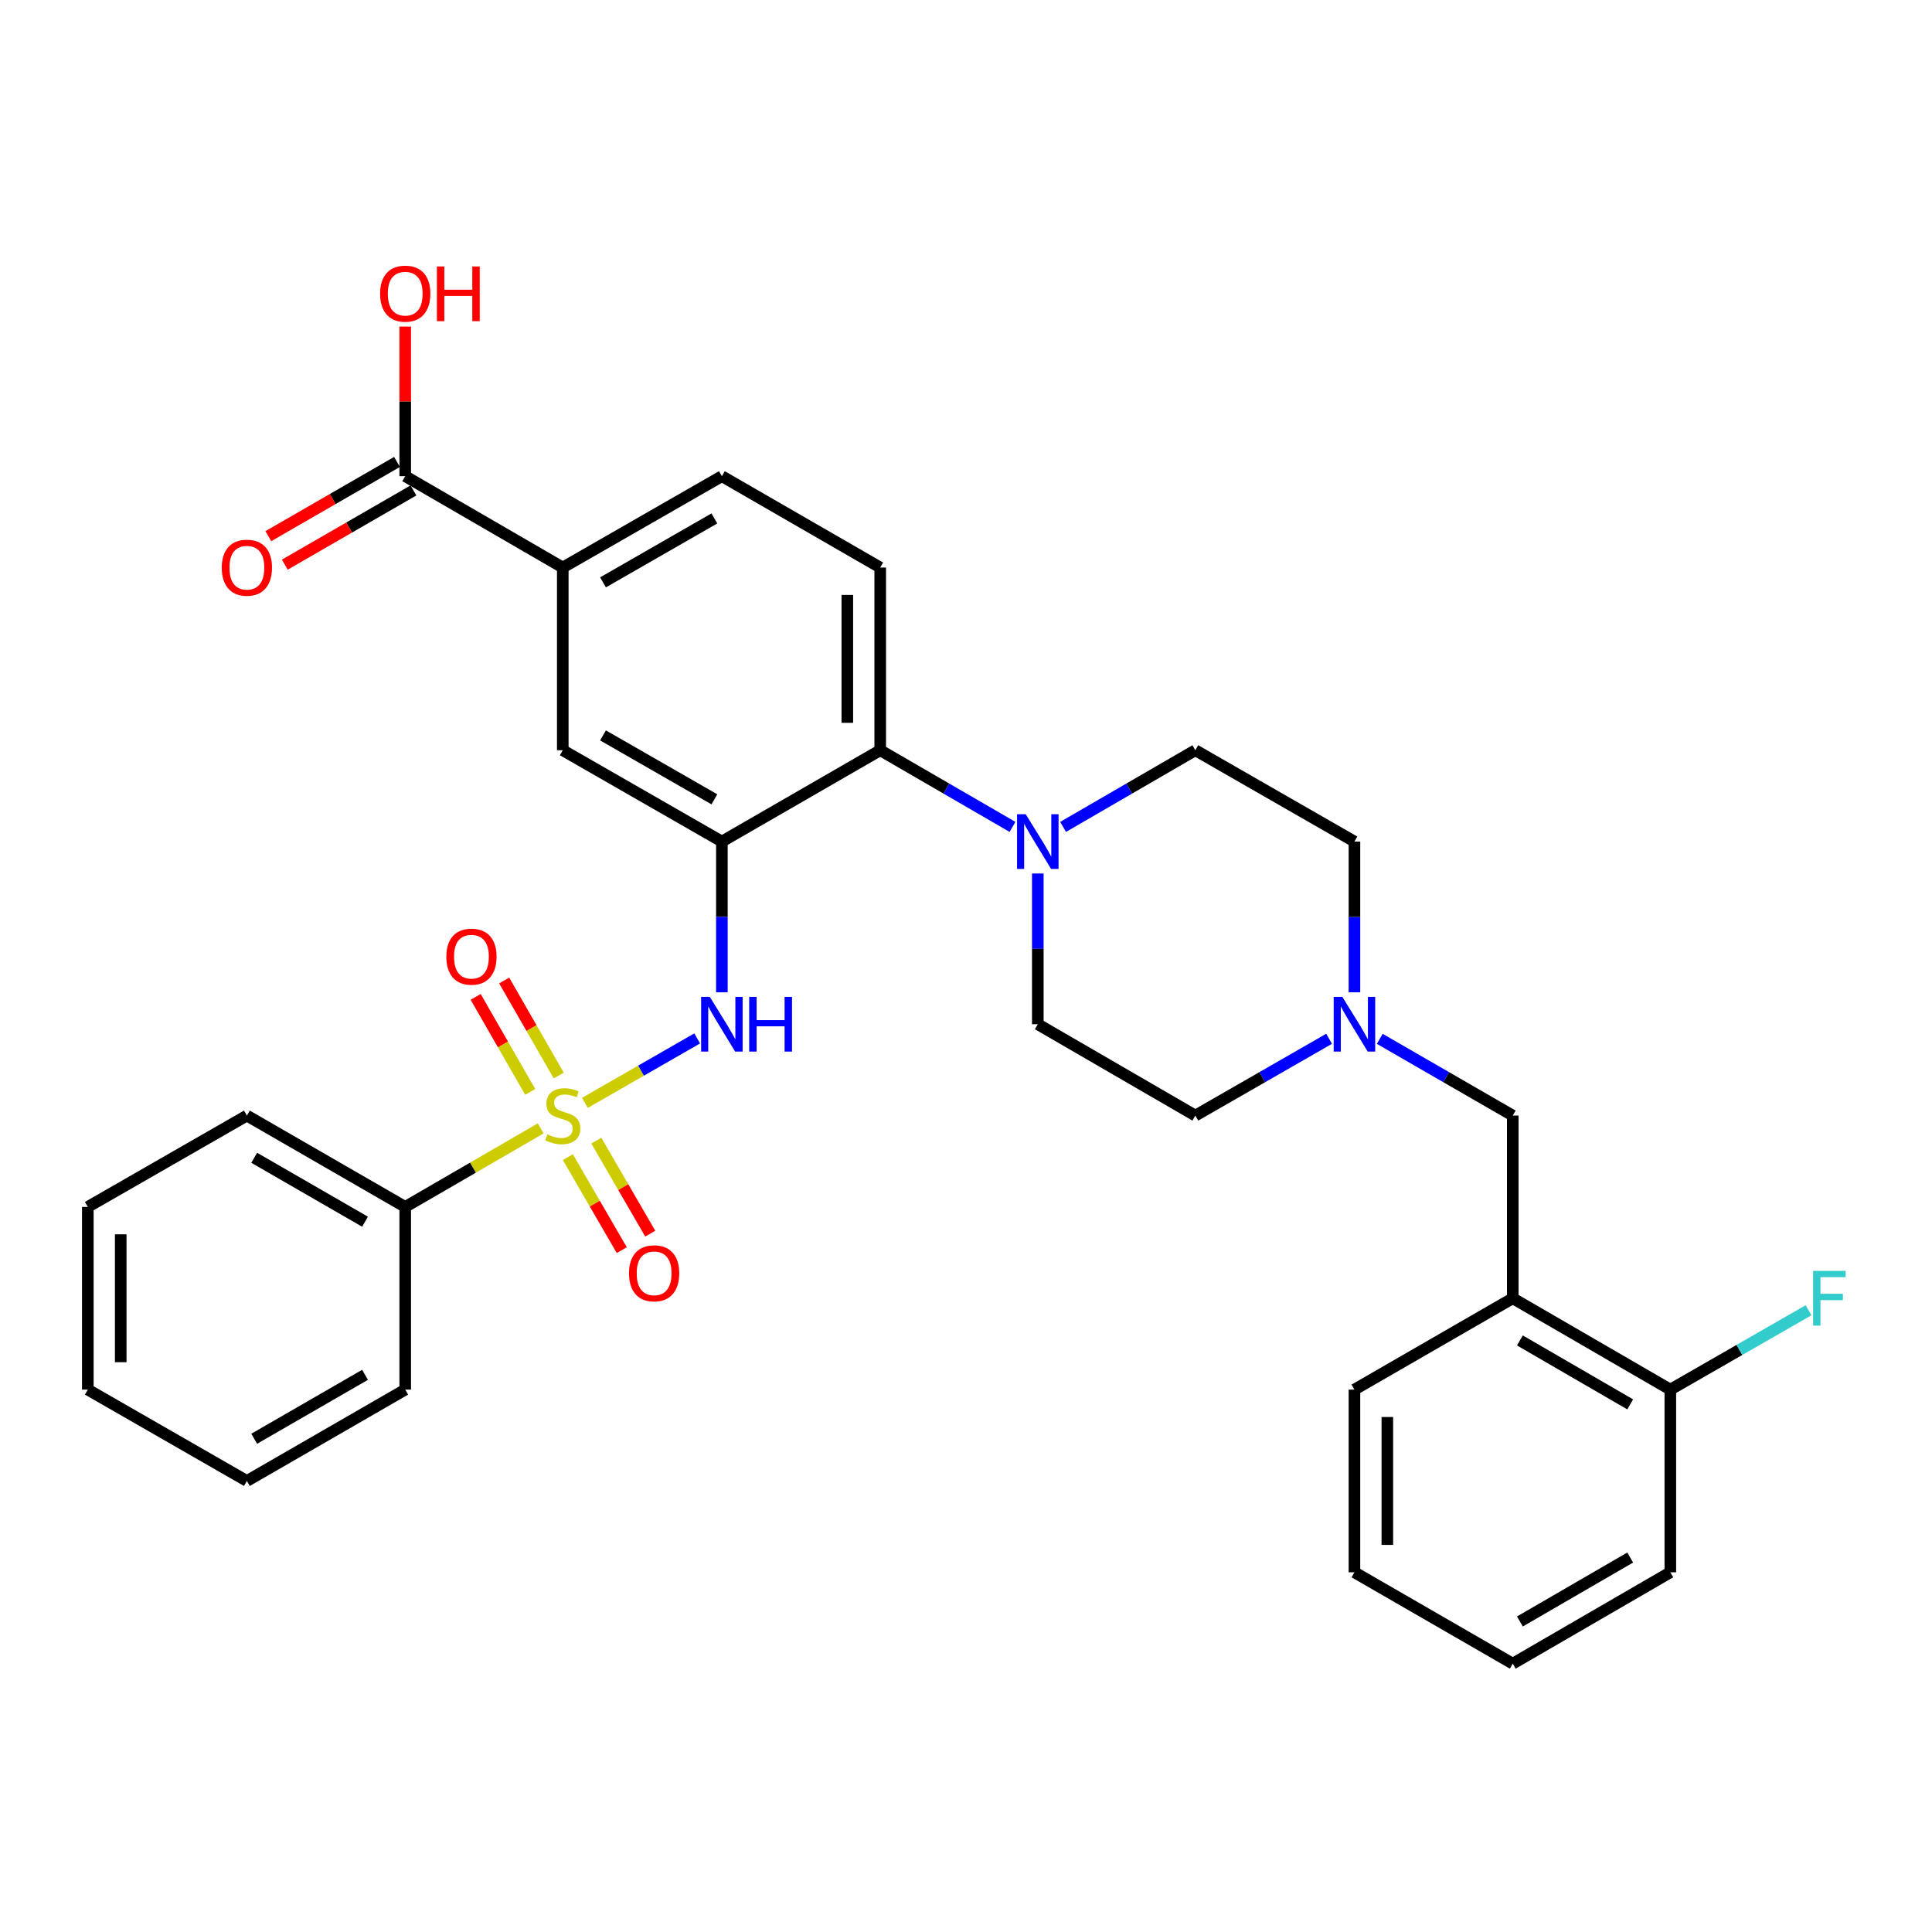 <?xml version='1.0' encoding='iso-8859-1'?>
<svg version='1.1' baseProfile='full'
              xmlns='http://www.w3.org/2000/svg'
                      xmlns:rdkit='http://www.rdkit.org/xml'
                      xmlns:xlink='http://www.w3.org/1999/xlink'
                  xml:space='preserve'
width='1000px' height='1000px' viewBox='0 0 1000 1000'>
<!-- END OF HEADER -->
<rect style='opacity:1.0;fill:#FFFFFF;stroke:none' width='1000' height='1000' x='0' y='0'> </rect>
<path class='bond-1' d='M 302.745,570.847 L 331.802,554.164' style='fill:none;fill-rule:evenodd;stroke:#CCCC00;stroke-width:6px;stroke-linecap:butt;stroke-linejoin:miter;stroke-opacity:1' />
<path class='bond-1' d='M 331.802,554.164 L 360.859,537.48' style='fill:none;fill-rule:evenodd;stroke:#0000FF;stroke-width:6px;stroke-linecap:butt;stroke-linejoin:miter;stroke-opacity:1' />
<path class='bond-9' d='M 289.204,556.69 L 275.085,532.099' style='fill:none;fill-rule:evenodd;stroke:#CCCC00;stroke-width:6px;stroke-linecap:butt;stroke-linejoin:miter;stroke-opacity:1' />
<path class='bond-9' d='M 275.085,532.099 L 260.966,507.509' style='fill:none;fill-rule:evenodd;stroke:#FF0000;stroke-width:6px;stroke-linecap:butt;stroke-linejoin:miter;stroke-opacity:1' />
<path class='bond-9' d='M 274.437,565.169 L 260.318,540.578' style='fill:none;fill-rule:evenodd;stroke:#CCCC00;stroke-width:6px;stroke-linecap:butt;stroke-linejoin:miter;stroke-opacity:1' />
<path class='bond-9' d='M 260.318,540.578 L 246.198,515.988' style='fill:none;fill-rule:evenodd;stroke:#FF0000;stroke-width:6px;stroke-linecap:butt;stroke-linejoin:miter;stroke-opacity:1' />
<path class='bond-10' d='M 293.918,598.93 L 307.873,623.001' style='fill:none;fill-rule:evenodd;stroke:#CCCC00;stroke-width:6px;stroke-linecap:butt;stroke-linejoin:miter;stroke-opacity:1' />
<path class='bond-10' d='M 307.873,623.001 L 321.828,647.072' style='fill:none;fill-rule:evenodd;stroke:#FF0000;stroke-width:6px;stroke-linecap:butt;stroke-linejoin:miter;stroke-opacity:1' />
<path class='bond-10' d='M 308.65,590.39 L 322.605,614.461' style='fill:none;fill-rule:evenodd;stroke:#CCCC00;stroke-width:6px;stroke-linecap:butt;stroke-linejoin:miter;stroke-opacity:1' />
<path class='bond-10' d='M 322.605,614.461 L 336.56,638.532' style='fill:none;fill-rule:evenodd;stroke:#FF0000;stroke-width:6px;stroke-linecap:butt;stroke-linejoin:miter;stroke-opacity:1' />
<path class='bond-11' d='M 279.854,584.053 L 244.798,604.375' style='fill:none;fill-rule:evenodd;stroke:#CCCC00;stroke-width:6px;stroke-linecap:butt;stroke-linejoin:miter;stroke-opacity:1' />
<path class='bond-11' d='M 244.798,604.375 L 209.743,624.697' style='fill:none;fill-rule:evenodd;stroke:#000000;stroke-width:6px;stroke-linecap:butt;stroke-linejoin:miter;stroke-opacity:1' />
<path class='bond-0' d='M 373.643,435.594 L 373.643,474.605' style='fill:none;fill-rule:evenodd;stroke:#000000;stroke-width:6px;stroke-linecap:butt;stroke-linejoin:miter;stroke-opacity:1' />
<path class='bond-0' d='M 373.643,474.605 L 373.643,513.617' style='fill:none;fill-rule:evenodd;stroke:#0000FF;stroke-width:6px;stroke-linecap:butt;stroke-linejoin:miter;stroke-opacity:1' />
<path class='bond-2' d='M 373.643,435.594 L 455.598,388.321' style='fill:none;fill-rule:evenodd;stroke:#000000;stroke-width:6px;stroke-linecap:butt;stroke-linejoin:miter;stroke-opacity:1' />
<path class='bond-4' d='M 373.643,435.594 L 291.291,388.321' style='fill:none;fill-rule:evenodd;stroke:#000000;stroke-width:6px;stroke-linecap:butt;stroke-linejoin:miter;stroke-opacity:1' />
<path class='bond-4' d='M 369.768,413.735 L 312.121,380.643' style='fill:none;fill-rule:evenodd;stroke:#000000;stroke-width:6px;stroke-linecap:butt;stroke-linejoin:miter;stroke-opacity:1' />
<path class='bond-3' d='M 455.598,388.321 L 489.833,408.162' style='fill:none;fill-rule:evenodd;stroke:#000000;stroke-width:6px;stroke-linecap:butt;stroke-linejoin:miter;stroke-opacity:1' />
<path class='bond-3' d='M 489.833,408.162 L 524.068,428.004' style='fill:none;fill-rule:evenodd;stroke:#0000FF;stroke-width:6px;stroke-linecap:butt;stroke-linejoin:miter;stroke-opacity:1' />
<path class='bond-12' d='M 455.598,388.321 L 455.598,293.755' style='fill:none;fill-rule:evenodd;stroke:#000000;stroke-width:6px;stroke-linecap:butt;stroke-linejoin:miter;stroke-opacity:1' />
<path class='bond-12' d='M 438.569,374.136 L 438.569,307.94' style='fill:none;fill-rule:evenodd;stroke:#000000;stroke-width:6px;stroke-linecap:butt;stroke-linejoin:miter;stroke-opacity:1' />
<path class='bond-15' d='M 550.261,428.001 L 584.482,408.161' style='fill:none;fill-rule:evenodd;stroke:#0000FF;stroke-width:6px;stroke-linecap:butt;stroke-linejoin:miter;stroke-opacity:1' />
<path class='bond-15' d='M 584.482,408.161 L 618.703,388.321' style='fill:none;fill-rule:evenodd;stroke:#000000;stroke-width:6px;stroke-linecap:butt;stroke-linejoin:miter;stroke-opacity:1' />
<path class='bond-16' d='M 537.165,452.118 L 537.165,491.129' style='fill:none;fill-rule:evenodd;stroke:#0000FF;stroke-width:6px;stroke-linecap:butt;stroke-linejoin:miter;stroke-opacity:1' />
<path class='bond-16' d='M 537.165,491.129 L 537.165,530.141' style='fill:none;fill-rule:evenodd;stroke:#000000;stroke-width:6px;stroke-linecap:butt;stroke-linejoin:miter;stroke-opacity:1' />
<path class='bond-7' d='M 291.291,388.321 L 291.291,293.755' style='fill:none;fill-rule:evenodd;stroke:#000000;stroke-width:6px;stroke-linecap:butt;stroke-linejoin:miter;stroke-opacity:1' />
<path class='bond-5' d='M 209.743,246.473 L 291.291,293.755' style='fill:none;fill-rule:evenodd;stroke:#000000;stroke-width:6px;stroke-linecap:butt;stroke-linejoin:miter;stroke-opacity:1' />
<path class='bond-18' d='M 205.488,239.098 L 172.193,258.307' style='fill:none;fill-rule:evenodd;stroke:#000000;stroke-width:6px;stroke-linecap:butt;stroke-linejoin:miter;stroke-opacity:1' />
<path class='bond-18' d='M 172.193,258.307 L 138.898,277.516' style='fill:none;fill-rule:evenodd;stroke:#FF0000;stroke-width:6px;stroke-linecap:butt;stroke-linejoin:miter;stroke-opacity:1' />
<path class='bond-18' d='M 213.997,253.847 L 180.703,273.056' style='fill:none;fill-rule:evenodd;stroke:#000000;stroke-width:6px;stroke-linecap:butt;stroke-linejoin:miter;stroke-opacity:1' />
<path class='bond-18' d='M 180.703,273.056 L 147.408,292.265' style='fill:none;fill-rule:evenodd;stroke:#FF0000;stroke-width:6px;stroke-linecap:butt;stroke-linejoin:miter;stroke-opacity:1' />
<path class='bond-21' d='M 209.743,246.473 L 209.743,207.757' style='fill:none;fill-rule:evenodd;stroke:#000000;stroke-width:6px;stroke-linecap:butt;stroke-linejoin:miter;stroke-opacity:1' />
<path class='bond-21' d='M 209.743,207.757 L 209.743,169.04' style='fill:none;fill-rule:evenodd;stroke:#FF0000;stroke-width:6px;stroke-linecap:butt;stroke-linejoin:miter;stroke-opacity:1' />
<path class='bond-6' d='M 687.941,537.67 L 653.322,557.547' style='fill:none;fill-rule:evenodd;stroke:#0000FF;stroke-width:6px;stroke-linecap:butt;stroke-linejoin:miter;stroke-opacity:1' />
<path class='bond-6' d='M 653.322,557.547 L 618.703,577.423' style='fill:none;fill-rule:evenodd;stroke:#000000;stroke-width:6px;stroke-linecap:butt;stroke-linejoin:miter;stroke-opacity:1' />
<path class='bond-13' d='M 714.161,537.702 L 748.581,557.563' style='fill:none;fill-rule:evenodd;stroke:#0000FF;stroke-width:6px;stroke-linecap:butt;stroke-linejoin:miter;stroke-opacity:1' />
<path class='bond-13' d='M 748.581,557.563 L 783.001,577.423' style='fill:none;fill-rule:evenodd;stroke:#000000;stroke-width:6px;stroke-linecap:butt;stroke-linejoin:miter;stroke-opacity:1' />
<path class='bond-34' d='M 701.055,513.617 L 701.055,474.605' style='fill:none;fill-rule:evenodd;stroke:#0000FF;stroke-width:6px;stroke-linecap:butt;stroke-linejoin:miter;stroke-opacity:1' />
<path class='bond-34' d='M 701.055,474.605 L 701.055,435.594' style='fill:none;fill-rule:evenodd;stroke:#000000;stroke-width:6px;stroke-linecap:butt;stroke-linejoin:miter;stroke-opacity:1' />
<path class='bond-17' d='M 291.291,293.755 L 373.643,246.473' style='fill:none;fill-rule:evenodd;stroke:#000000;stroke-width:6px;stroke-linecap:butt;stroke-linejoin:miter;stroke-opacity:1' />
<path class='bond-17' d='M 312.122,301.43 L 369.769,268.333' style='fill:none;fill-rule:evenodd;stroke:#000000;stroke-width:6px;stroke-linecap:butt;stroke-linejoin:miter;stroke-opacity:1' />
<path class='bond-8' d='M 783.001,671.979 L 783.001,577.423' style='fill:none;fill-rule:evenodd;stroke:#000000;stroke-width:6px;stroke-linecap:butt;stroke-linejoin:miter;stroke-opacity:1' />
<path class='bond-14' d='M 783.001,671.979 L 864.558,719.262' style='fill:none;fill-rule:evenodd;stroke:#000000;stroke-width:6px;stroke-linecap:butt;stroke-linejoin:miter;stroke-opacity:1' />
<path class='bond-14' d='M 786.694,693.804 L 843.784,726.901' style='fill:none;fill-rule:evenodd;stroke:#000000;stroke-width:6px;stroke-linecap:butt;stroke-linejoin:miter;stroke-opacity:1' />
<path class='bond-23' d='M 783.001,671.979 L 701.055,719.262' style='fill:none;fill-rule:evenodd;stroke:#000000;stroke-width:6px;stroke-linecap:butt;stroke-linejoin:miter;stroke-opacity:1' />
<path class='bond-24' d='M 209.743,624.697 L 127.788,577.423' style='fill:none;fill-rule:evenodd;stroke:#000000;stroke-width:6px;stroke-linecap:butt;stroke-linejoin:miter;stroke-opacity:1' />
<path class='bond-24' d='M 188.941,632.356 L 131.573,599.265' style='fill:none;fill-rule:evenodd;stroke:#000000;stroke-width:6px;stroke-linecap:butt;stroke-linejoin:miter;stroke-opacity:1' />
<path class='bond-25' d='M 209.743,624.697 L 209.743,719.262' style='fill:none;fill-rule:evenodd;stroke:#000000;stroke-width:6px;stroke-linecap:butt;stroke-linejoin:miter;stroke-opacity:1' />
<path class='bond-33' d='M 455.598,293.755 L 373.643,246.473' style='fill:none;fill-rule:evenodd;stroke:#000000;stroke-width:6px;stroke-linecap:butt;stroke-linejoin:miter;stroke-opacity:1' />
<path class='bond-22' d='M 864.558,719.262 L 900.328,698.72' style='fill:none;fill-rule:evenodd;stroke:#000000;stroke-width:6px;stroke-linecap:butt;stroke-linejoin:miter;stroke-opacity:1' />
<path class='bond-22' d='M 900.328,698.72 L 936.098,678.178' style='fill:none;fill-rule:evenodd;stroke:#33CCCC;stroke-width:6px;stroke-linecap:butt;stroke-linejoin:miter;stroke-opacity:1' />
<path class='bond-26' d='M 864.558,719.262 L 864.558,813.818' style='fill:none;fill-rule:evenodd;stroke:#000000;stroke-width:6px;stroke-linecap:butt;stroke-linejoin:miter;stroke-opacity:1' />
<path class='bond-19' d='M 618.703,388.321 L 701.055,435.594' style='fill:none;fill-rule:evenodd;stroke:#000000;stroke-width:6px;stroke-linecap:butt;stroke-linejoin:miter;stroke-opacity:1' />
<path class='bond-20' d='M 537.165,530.141 L 618.703,577.423' style='fill:none;fill-rule:evenodd;stroke:#000000;stroke-width:6px;stroke-linecap:butt;stroke-linejoin:miter;stroke-opacity:1' />
<path class='bond-27' d='M 701.055,719.262 L 701.055,813.818' style='fill:none;fill-rule:evenodd;stroke:#000000;stroke-width:6px;stroke-linecap:butt;stroke-linejoin:miter;stroke-opacity:1' />
<path class='bond-27' d='M 718.084,733.445 L 718.084,799.635' style='fill:none;fill-rule:evenodd;stroke:#000000;stroke-width:6px;stroke-linecap:butt;stroke-linejoin:miter;stroke-opacity:1' />
<path class='bond-29' d='M 127.788,577.423 L 45.455,624.697' style='fill:none;fill-rule:evenodd;stroke:#000000;stroke-width:6px;stroke-linecap:butt;stroke-linejoin:miter;stroke-opacity:1' />
<path class='bond-30' d='M 209.743,719.262 L 127.788,766.545' style='fill:none;fill-rule:evenodd;stroke:#000000;stroke-width:6px;stroke-linecap:butt;stroke-linejoin:miter;stroke-opacity:1' />
<path class='bond-30' d='M 188.94,711.605 L 131.571,744.702' style='fill:none;fill-rule:evenodd;stroke:#000000;stroke-width:6px;stroke-linecap:butt;stroke-linejoin:miter;stroke-opacity:1' />
<path class='bond-35' d='M 864.558,813.818 L 783.001,861.101' style='fill:none;fill-rule:evenodd;stroke:#000000;stroke-width:6px;stroke-linecap:butt;stroke-linejoin:miter;stroke-opacity:1' />
<path class='bond-35' d='M 843.784,806.178 L 786.694,839.276' style='fill:none;fill-rule:evenodd;stroke:#000000;stroke-width:6px;stroke-linecap:butt;stroke-linejoin:miter;stroke-opacity:1' />
<path class='bond-28' d='M 701.055,813.818 L 783.001,861.101' style='fill:none;fill-rule:evenodd;stroke:#000000;stroke-width:6px;stroke-linecap:butt;stroke-linejoin:miter;stroke-opacity:1' />
<path class='bond-32' d='M 45.455,624.697 L 45.455,719.262' style='fill:none;fill-rule:evenodd;stroke:#000000;stroke-width:6px;stroke-linecap:butt;stroke-linejoin:miter;stroke-opacity:1' />
<path class='bond-32' d='M 62.483,638.881 L 62.483,705.077' style='fill:none;fill-rule:evenodd;stroke:#000000;stroke-width:6px;stroke-linecap:butt;stroke-linejoin:miter;stroke-opacity:1' />
<path class='bond-31' d='M 127.788,766.545 L 45.455,719.262' style='fill:none;fill-rule:evenodd;stroke:#000000;stroke-width:6px;stroke-linecap:butt;stroke-linejoin:miter;stroke-opacity:1' />
<path  class='atom-0' d='M 283.291 587.143
Q 283.611 587.263, 284.931 587.823
Q 286.251 588.383, 287.691 588.743
Q 289.171 589.063, 290.611 589.063
Q 293.291 589.063, 294.851 587.783
Q 296.411 586.463, 296.411 584.183
Q 296.411 582.623, 295.611 581.663
Q 294.851 580.703, 293.651 580.183
Q 292.451 579.663, 290.451 579.063
Q 287.931 578.303, 286.411 577.583
Q 284.931 576.863, 283.851 575.343
Q 282.811 573.823, 282.811 571.263
Q 282.811 567.703, 285.211 565.503
Q 287.651 563.303, 292.451 563.303
Q 295.731 563.303, 299.451 564.863
L 298.531 567.943
Q 295.131 566.543, 292.571 566.543
Q 289.811 566.543, 288.291 567.703
Q 286.771 568.823, 286.811 570.783
Q 286.811 572.303, 287.571 573.223
Q 288.371 574.143, 289.491 574.663
Q 290.651 575.183, 292.571 575.783
Q 295.131 576.583, 296.651 577.383
Q 298.171 578.183, 299.251 579.823
Q 300.371 581.423, 300.371 584.183
Q 300.371 588.103, 297.731 590.223
Q 295.131 592.303, 290.771 592.303
Q 288.251 592.303, 286.331 591.743
Q 284.451 591.223, 282.211 590.303
L 283.291 587.143
' fill='#CCCC00'/>
<path  class='atom-2' d='M 367.383 515.981
L 376.663 530.981
Q 377.583 532.461, 379.063 535.141
Q 380.543 537.821, 380.623 537.981
L 380.623 515.981
L 384.383 515.981
L 384.383 544.301
L 380.503 544.301
L 370.543 527.901
Q 369.383 525.981, 368.143 523.781
Q 366.943 521.581, 366.583 520.901
L 366.583 544.301
L 362.903 544.301
L 362.903 515.981
L 367.383 515.981
' fill='#0000FF'/>
<path  class='atom-2' d='M 387.783 515.981
L 391.623 515.981
L 391.623 528.021
L 406.103 528.021
L 406.103 515.981
L 409.943 515.981
L 409.943 544.301
L 406.103 544.301
L 406.103 531.221
L 391.623 531.221
L 391.623 544.301
L 387.783 544.301
L 387.783 515.981
' fill='#0000FF'/>
<path  class='atom-4' d='M 530.905 421.434
L 540.185 436.434
Q 541.105 437.914, 542.585 440.594
Q 544.065 443.274, 544.145 443.434
L 544.145 421.434
L 547.905 421.434
L 547.905 449.754
L 544.025 449.754
L 534.065 433.354
Q 532.905 431.434, 531.665 429.234
Q 530.465 427.034, 530.105 426.354
L 530.105 449.754
L 526.425 449.754
L 526.425 421.434
L 530.905 421.434
' fill='#0000FF'/>
<path  class='atom-7' d='M 694.795 515.981
L 704.075 530.981
Q 704.995 532.461, 706.475 535.141
Q 707.955 537.821, 708.035 537.981
L 708.035 515.981
L 711.795 515.981
L 711.795 544.301
L 707.915 544.301
L 697.955 527.901
Q 696.795 525.981, 695.555 523.781
Q 694.355 521.581, 693.995 520.901
L 693.995 544.301
L 690.315 544.301
L 690.315 515.981
L 694.795 515.981
' fill='#0000FF'/>
<path  class='atom-10' d='M 231.017 495.17
Q 231.017 488.37, 234.377 484.57
Q 237.737 480.77, 244.017 480.77
Q 250.297 480.77, 253.657 484.57
Q 257.017 488.37, 257.017 495.17
Q 257.017 502.05, 253.617 505.97
Q 250.217 509.85, 244.017 509.85
Q 237.777 509.85, 234.377 505.97
Q 231.017 502.09, 231.017 495.17
M 244.017 506.65
Q 248.337 506.65, 250.657 503.77
Q 253.017 500.85, 253.017 495.17
Q 253.017 489.61, 250.657 486.81
Q 248.337 483.97, 244.017 483.97
Q 239.697 483.97, 237.337 486.77
Q 235.017 489.57, 235.017 495.17
Q 235.017 500.89, 237.337 503.77
Q 239.697 506.65, 244.017 506.65
' fill='#FF0000'/>
<path  class='atom-11' d='M 325.573 659.061
Q 325.573 652.261, 328.933 648.461
Q 332.293 644.661, 338.573 644.661
Q 344.853 644.661, 348.213 648.461
Q 351.573 652.261, 351.573 659.061
Q 351.573 665.941, 348.173 669.861
Q 344.773 673.741, 338.573 673.741
Q 332.333 673.741, 328.933 669.861
Q 325.573 665.981, 325.573 659.061
M 338.573 670.541
Q 342.893 670.541, 345.213 667.661
Q 347.573 664.741, 347.573 659.061
Q 347.573 653.501, 345.213 650.701
Q 342.893 647.861, 338.573 647.861
Q 334.253 647.861, 331.893 650.661
Q 329.573 653.461, 329.573 659.061
Q 329.573 664.781, 331.893 667.661
Q 334.253 670.541, 338.573 670.541
' fill='#FF0000'/>
<path  class='atom-19' d='M 114.788 293.835
Q 114.788 287.035, 118.148 283.235
Q 121.508 279.435, 127.788 279.435
Q 134.068 279.435, 137.428 283.235
Q 140.788 287.035, 140.788 293.835
Q 140.788 300.715, 137.388 304.635
Q 133.988 308.515, 127.788 308.515
Q 121.548 308.515, 118.148 304.635
Q 114.788 300.755, 114.788 293.835
M 127.788 305.315
Q 132.108 305.315, 134.428 302.435
Q 136.788 299.515, 136.788 293.835
Q 136.788 288.275, 134.428 285.475
Q 132.108 282.635, 127.788 282.635
Q 123.468 282.635, 121.108 285.435
Q 118.788 288.235, 118.788 293.835
Q 118.788 299.555, 121.108 302.435
Q 123.468 305.315, 127.788 305.315
' fill='#FF0000'/>
<path  class='atom-22' d='M 196.743 151.997
Q 196.743 145.197, 200.103 141.397
Q 203.463 137.597, 209.743 137.597
Q 216.023 137.597, 219.383 141.397
Q 222.743 145.197, 222.743 151.997
Q 222.743 158.877, 219.343 162.797
Q 215.943 166.677, 209.743 166.677
Q 203.503 166.677, 200.103 162.797
Q 196.743 158.917, 196.743 151.997
M 209.743 163.477
Q 214.063 163.477, 216.383 160.597
Q 218.743 157.677, 218.743 151.997
Q 218.743 146.437, 216.383 143.637
Q 214.063 140.797, 209.743 140.797
Q 205.423 140.797, 203.063 143.597
Q 200.743 146.397, 200.743 151.997
Q 200.743 157.717, 203.063 160.597
Q 205.423 163.477, 209.743 163.477
' fill='#FF0000'/>
<path  class='atom-22' d='M 226.143 137.917
L 229.983 137.917
L 229.983 149.957
L 244.463 149.957
L 244.463 137.917
L 248.303 137.917
L 248.303 166.237
L 244.463 166.237
L 244.463 153.157
L 229.983 153.157
L 229.983 166.237
L 226.143 166.237
L 226.143 137.917
' fill='#FF0000'/>
<path  class='atom-23' d='M 938.471 657.819
L 955.311 657.819
L 955.311 661.059
L 942.271 661.059
L 942.271 669.659
L 953.871 669.659
L 953.871 672.939
L 942.271 672.939
L 942.271 686.139
L 938.471 686.139
L 938.471 657.819
' fill='#33CCCC'/>
</svg>
